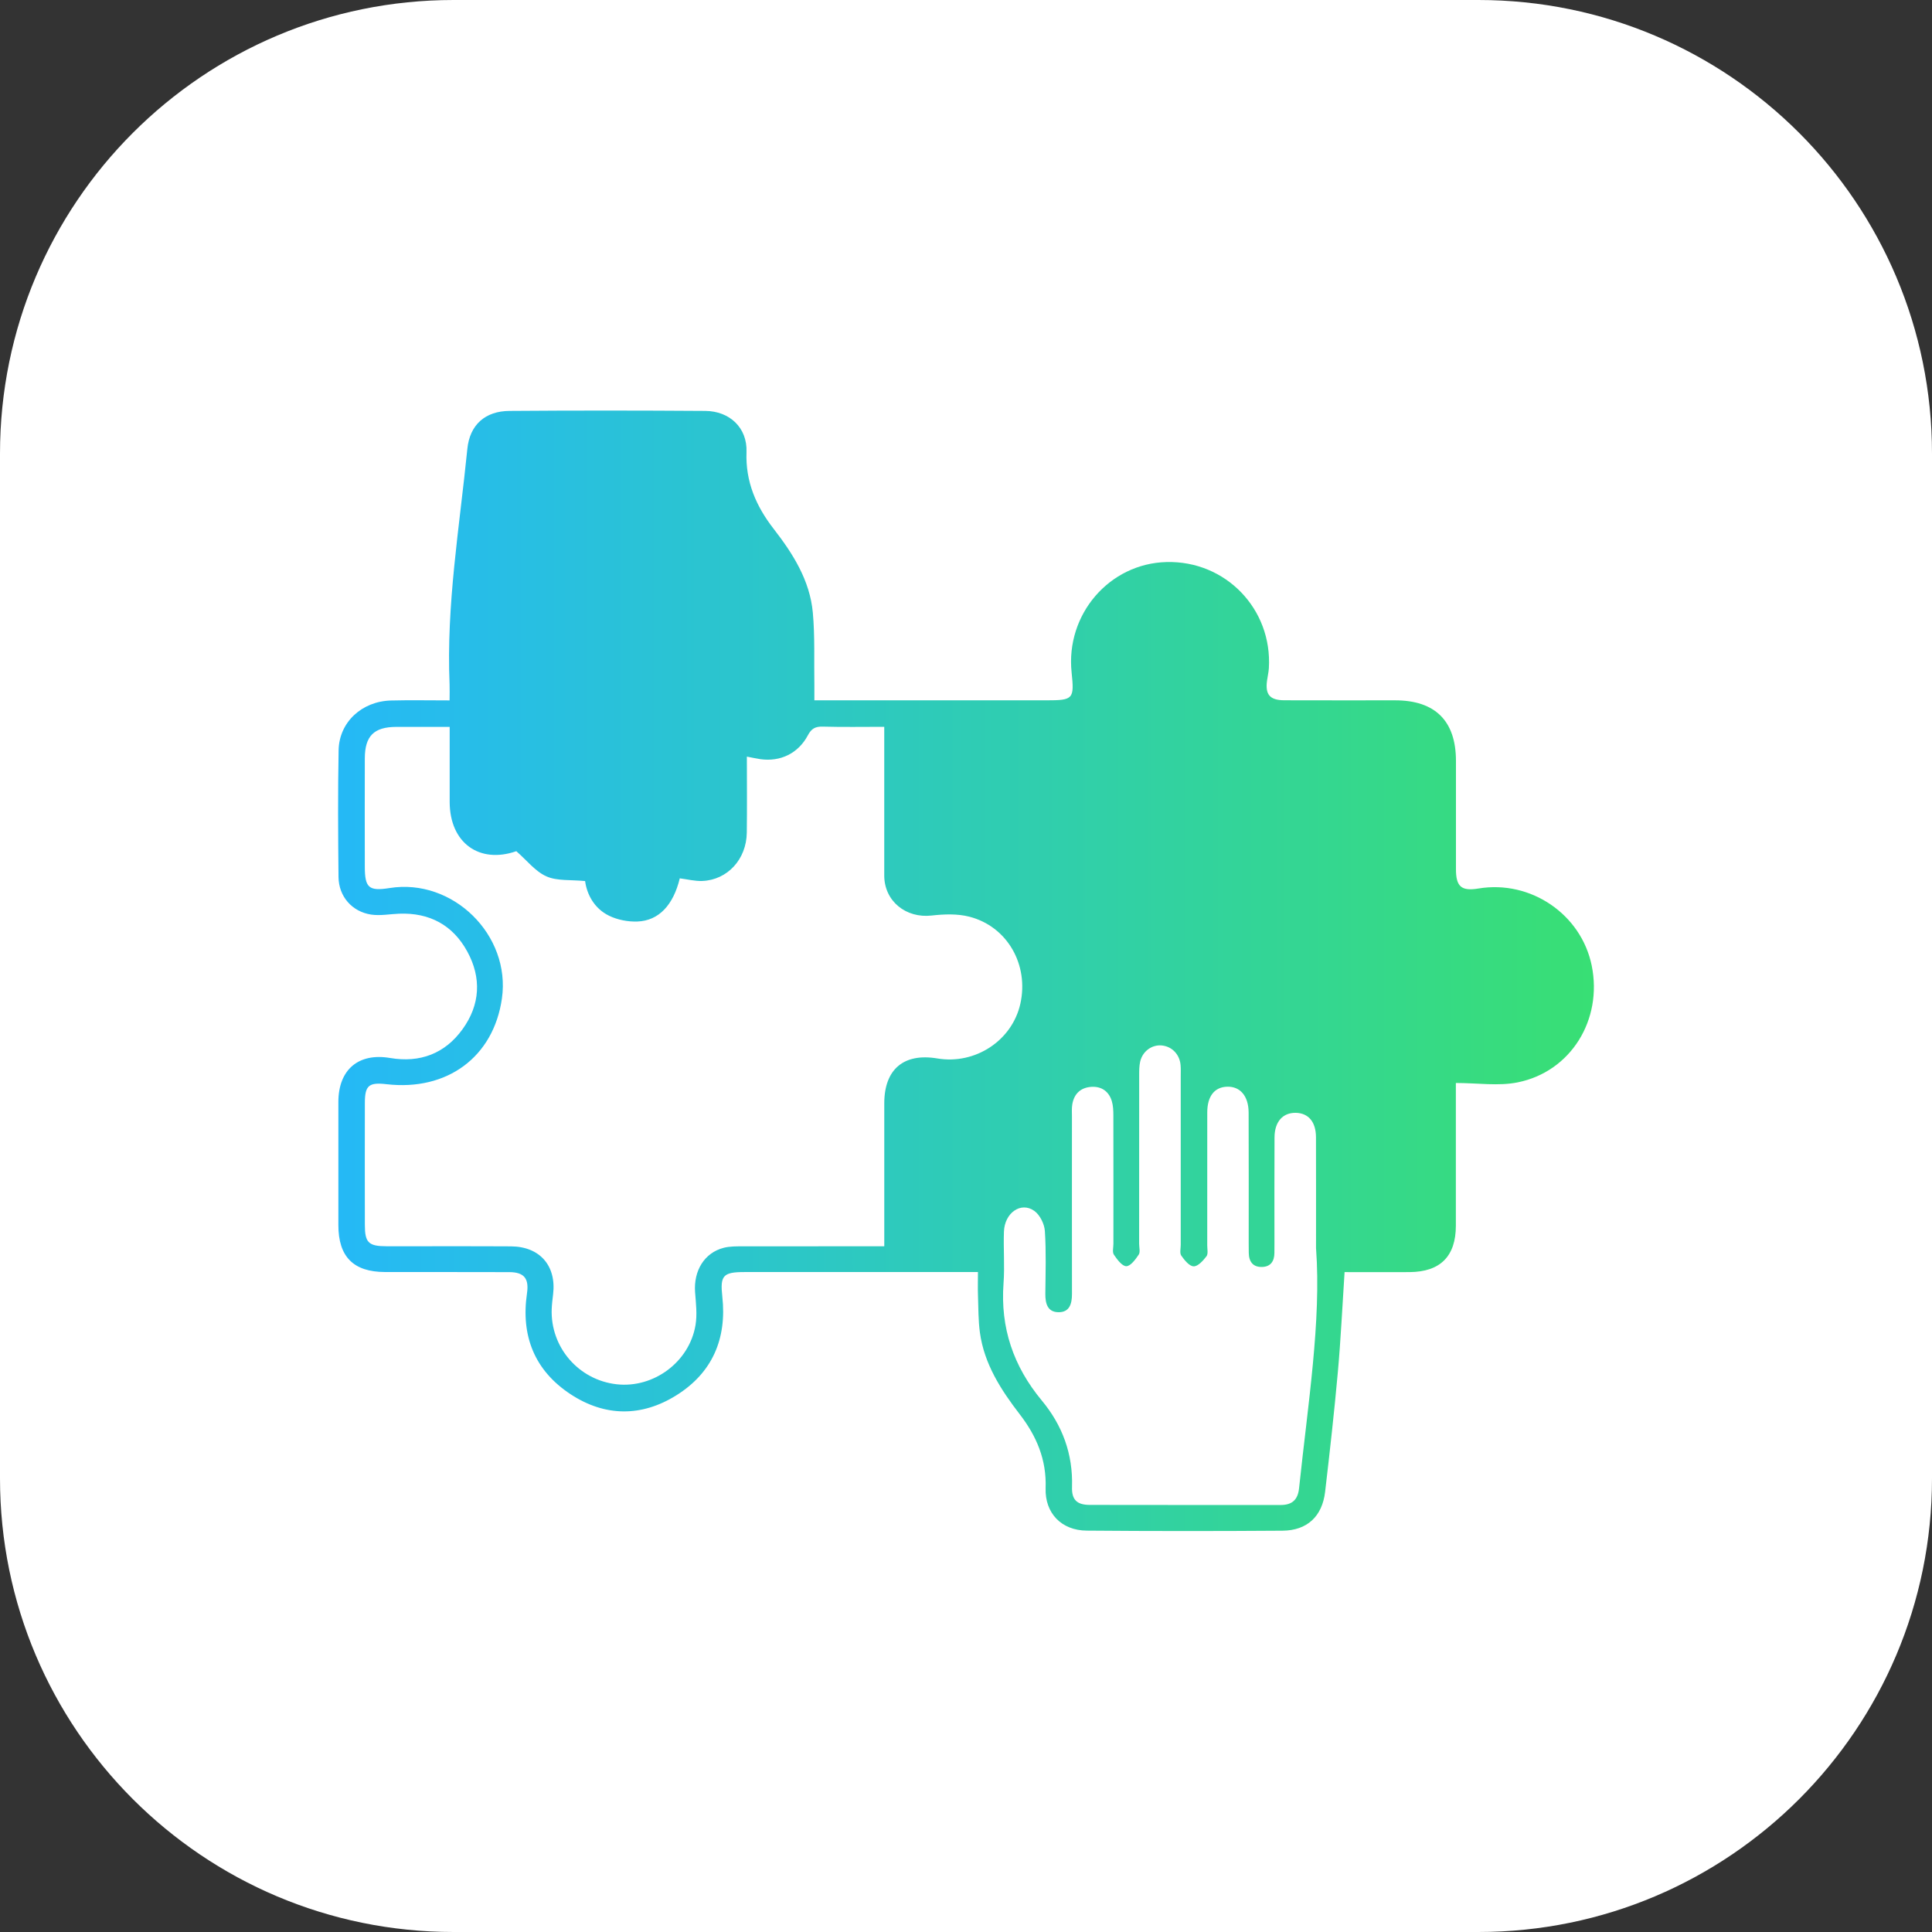 <svg width="80" height="80" viewBox="0 0 80 80" fill="none" xmlns="http://www.w3.org/2000/svg">
<rect x="0" y="0" width="80" height="80" fill="#333333" stroke="none"/>
<path d="M61.217 0H18.783C8.41 0 0 8.41 0 18.783V61.217C0 71.59 8.41 80 18.783 80H61.217C71.59 80 80 71.59 80 61.217V18.783C80 8.41 71.59 0 61.217 0Z" fill="white"/>
<path d="M55.676 52.675C55.582 54.103 55.519 55.458 55.398 56.808C55.249 58.465 55.064 60.12 54.87 61.773C54.75 62.793 54.124 63.376 53.102 63.383C50.4 63.402 47.698 63.403 44.996 63.38C43.959 63.372 43.262 62.663 43.297 61.618C43.338 60.443 42.922 59.466 42.227 58.565C41.444 57.547 40.752 56.477 40.575 55.171C40.507 54.668 40.514 54.155 40.496 53.645C40.485 53.344 40.495 53.044 40.495 52.673H39.894C36.869 52.673 33.845 52.673 30.82 52.673C29.937 52.673 29.814 52.823 29.909 53.685C30.102 55.434 29.497 56.847 28.001 57.78C26.561 58.678 25.048 58.665 23.628 57.733C22.135 56.752 21.562 55.315 21.822 53.549C21.91 52.943 21.706 52.679 21.091 52.676C19.375 52.668 17.657 52.676 15.941 52.672C14.633 52.668 14.011 52.038 14.011 50.727C14.011 49.027 14.009 47.328 14.011 45.628C14.014 44.285 14.848 43.587 16.154 43.809C17.389 44.018 18.42 43.632 19.151 42.62C19.883 41.609 19.947 40.494 19.349 39.4C18.751 38.304 17.785 37.786 16.53 37.834C16.142 37.849 15.745 37.927 15.369 37.871C14.574 37.751 14.027 37.118 14.017 36.318C13.999 34.568 13.988 32.817 14.021 31.067C14.043 29.902 14.985 29.036 16.195 29.006C16.974 28.986 17.754 29.002 18.616 29.002C18.616 28.76 18.624 28.546 18.616 28.334C18.476 25.055 19.027 21.829 19.352 18.586C19.452 17.588 20.092 17.022 21.096 17.015C23.798 16.994 26.5 16.996 29.202 17.015C30.219 17.022 30.948 17.719 30.911 18.715C30.865 19.947 31.309 20.963 32.039 21.903C32.838 22.932 33.534 24.034 33.657 25.363C33.748 26.359 33.704 27.366 33.721 28.369C33.724 28.553 33.721 28.738 33.721 28.999H34.35C37.341 28.999 40.331 28.999 43.322 28.999C44.443 28.999 44.489 28.948 44.373 27.843C44.121 25.441 45.935 23.331 48.304 23.273C50.751 23.211 52.689 25.22 52.541 27.668C52.53 27.836 52.49 28.003 52.467 28.17C52.383 28.758 52.577 28.994 53.181 28.997C54.71 29.003 56.24 28.998 57.769 28.999C59.429 28.999 60.287 29.853 60.288 31.505C60.288 33.001 60.288 34.497 60.288 35.993C60.288 36.717 60.516 36.908 61.221 36.791C63.383 36.431 65.477 37.858 65.91 39.986C66.365 42.221 65.051 44.372 62.847 44.818C62.045 44.98 61.182 44.844 60.284 44.844V45.249C60.284 47.085 60.287 48.921 60.284 50.757C60.282 52.021 59.638 52.666 58.368 52.675C57.471 52.68 56.572 52.675 55.676 52.675ZM36.616 51.603C36.616 51.348 36.616 51.166 36.616 50.982C36.616 49.214 36.613 47.446 36.616 45.68C36.619 44.273 37.426 43.595 38.813 43.828C40.385 44.092 41.908 43.088 42.25 41.566C42.612 39.95 41.712 38.361 40.137 37.958C39.644 37.831 39.092 37.852 38.579 37.91C37.51 38.033 36.616 37.311 36.615 36.254C36.615 34.402 36.615 32.55 36.615 30.696V30.096C35.73 30.096 34.9 30.111 34.074 30.088C33.763 30.078 33.599 30.167 33.45 30.451C33.052 31.199 32.31 31.55 31.491 31.436C31.317 31.411 31.144 31.37 30.926 31.33C30.926 32.41 30.937 33.445 30.923 34.48C30.908 35.58 30.124 36.437 29.081 36.479C28.77 36.491 28.457 36.408 28.148 36.37C27.881 37.476 27.28 38.124 26.395 38.158C26.006 38.173 25.574 38.09 25.225 37.921C24.593 37.615 24.299 37.016 24.228 36.483C23.628 36.422 23.068 36.486 22.625 36.288C22.164 36.083 21.815 35.625 21.379 35.246C19.858 35.778 18.627 34.913 18.62 33.213C18.619 32.772 18.62 32.329 18.62 31.888C18.62 31.301 18.62 30.714 18.62 30.099C17.83 30.099 17.119 30.096 16.407 30.099C15.485 30.103 15.111 30.473 15.106 31.399C15.101 32.894 15.104 34.39 15.106 35.885C15.106 36.765 15.274 36.908 16.132 36.772C18.752 36.352 21.16 38.722 20.783 41.348C20.436 43.765 18.519 45.187 16.001 44.894C15.274 44.81 15.109 44.946 15.108 45.67C15.104 47.352 15.105 49.035 15.108 50.718C15.108 51.456 15.26 51.604 16.009 51.605C17.725 51.607 19.441 51.599 21.157 51.609C22.353 51.616 23.044 52.413 22.903 53.591C22.879 53.794 22.853 53.997 22.845 54.2C22.785 55.785 23.959 57.144 25.536 57.32C27.06 57.49 28.541 56.403 28.799 54.873C28.874 54.431 28.817 53.964 28.782 53.511C28.716 52.617 29.167 51.875 29.966 51.669C30.223 51.603 30.505 51.608 30.775 51.608C32.694 51.604 34.611 51.605 36.617 51.605L36.616 51.603ZM54.494 51.693C54.494 49.806 54.496 48.446 54.492 47.087C54.489 46.458 54.182 46.093 53.661 46.08C53.121 46.068 52.779 46.444 52.775 47.093C52.767 48.555 52.772 50.016 52.772 51.479C52.772 51.615 52.772 51.751 52.77 51.886C52.767 52.225 52.613 52.451 52.263 52.462C51.884 52.474 51.715 52.244 51.709 51.882C51.706 51.746 51.706 51.609 51.706 51.475C51.706 49.673 51.71 47.871 51.703 46.069C51.7 45.387 51.356 44.983 50.816 44.998C50.291 45.011 49.99 45.391 49.99 46.064C49.987 47.9 49.99 49.736 49.989 51.57C49.989 51.722 50.033 51.919 49.959 52.018C49.821 52.199 49.604 52.442 49.426 52.436C49.248 52.432 49.045 52.179 48.914 51.992C48.842 51.887 48.892 51.695 48.892 51.543C48.892 49.214 48.892 46.886 48.892 44.558C48.892 44.405 48.899 44.251 48.885 44.099C48.847 43.659 48.527 43.331 48.108 43.29C47.698 43.25 47.31 43.529 47.212 43.96C47.171 44.139 47.171 44.33 47.171 44.515C47.168 46.844 47.169 49.172 47.169 51.501C47.169 51.653 47.222 51.845 47.152 51.951C47.02 52.149 46.814 52.429 46.638 52.431C46.463 52.431 46.257 52.15 46.123 51.953C46.053 51.846 46.104 51.656 46.104 51.502C46.104 49.734 46.106 47.966 46.102 46.199C46.102 45.997 46.095 45.786 46.038 45.595C45.915 45.19 45.61 44.978 45.192 45.004C44.752 45.032 44.473 45.288 44.401 45.732C44.373 45.898 44.387 46.071 44.387 46.241C44.387 48.688 44.384 51.136 44.388 53.583C44.388 53.985 44.289 54.339 43.833 54.336C43.374 54.333 43.283 53.974 43.285 53.575C43.293 52.709 43.323 51.838 43.266 50.976C43.247 50.682 43.061 50.306 42.828 50.14C42.275 49.746 41.599 50.219 41.571 50.999C41.545 51.712 41.607 52.429 41.554 53.14C41.419 54.983 41.962 56.576 43.14 57.994C43.991 59.018 44.433 60.211 44.39 61.569C44.372 62.103 44.594 62.314 45.125 62.315C47.759 62.321 50.393 62.317 53.027 62.319C53.497 62.319 53.74 62.11 53.791 61.629C54.157 58.151 54.716 54.686 54.495 51.695L54.494 51.693Z" fill="url(#paint0_linear_4183_11904)"/>
<defs>
<linearGradient id="paint0_linear_4183_11904" x1="14.002" y1="39.684" x2="67.619" y2="39.684" gradientUnits="userSpaceOnUse">
<stop stop-color="#25B9F6"/>
<stop offset="1" stop-color="#39E070"/>
</linearGradient>
</defs>
</svg>
